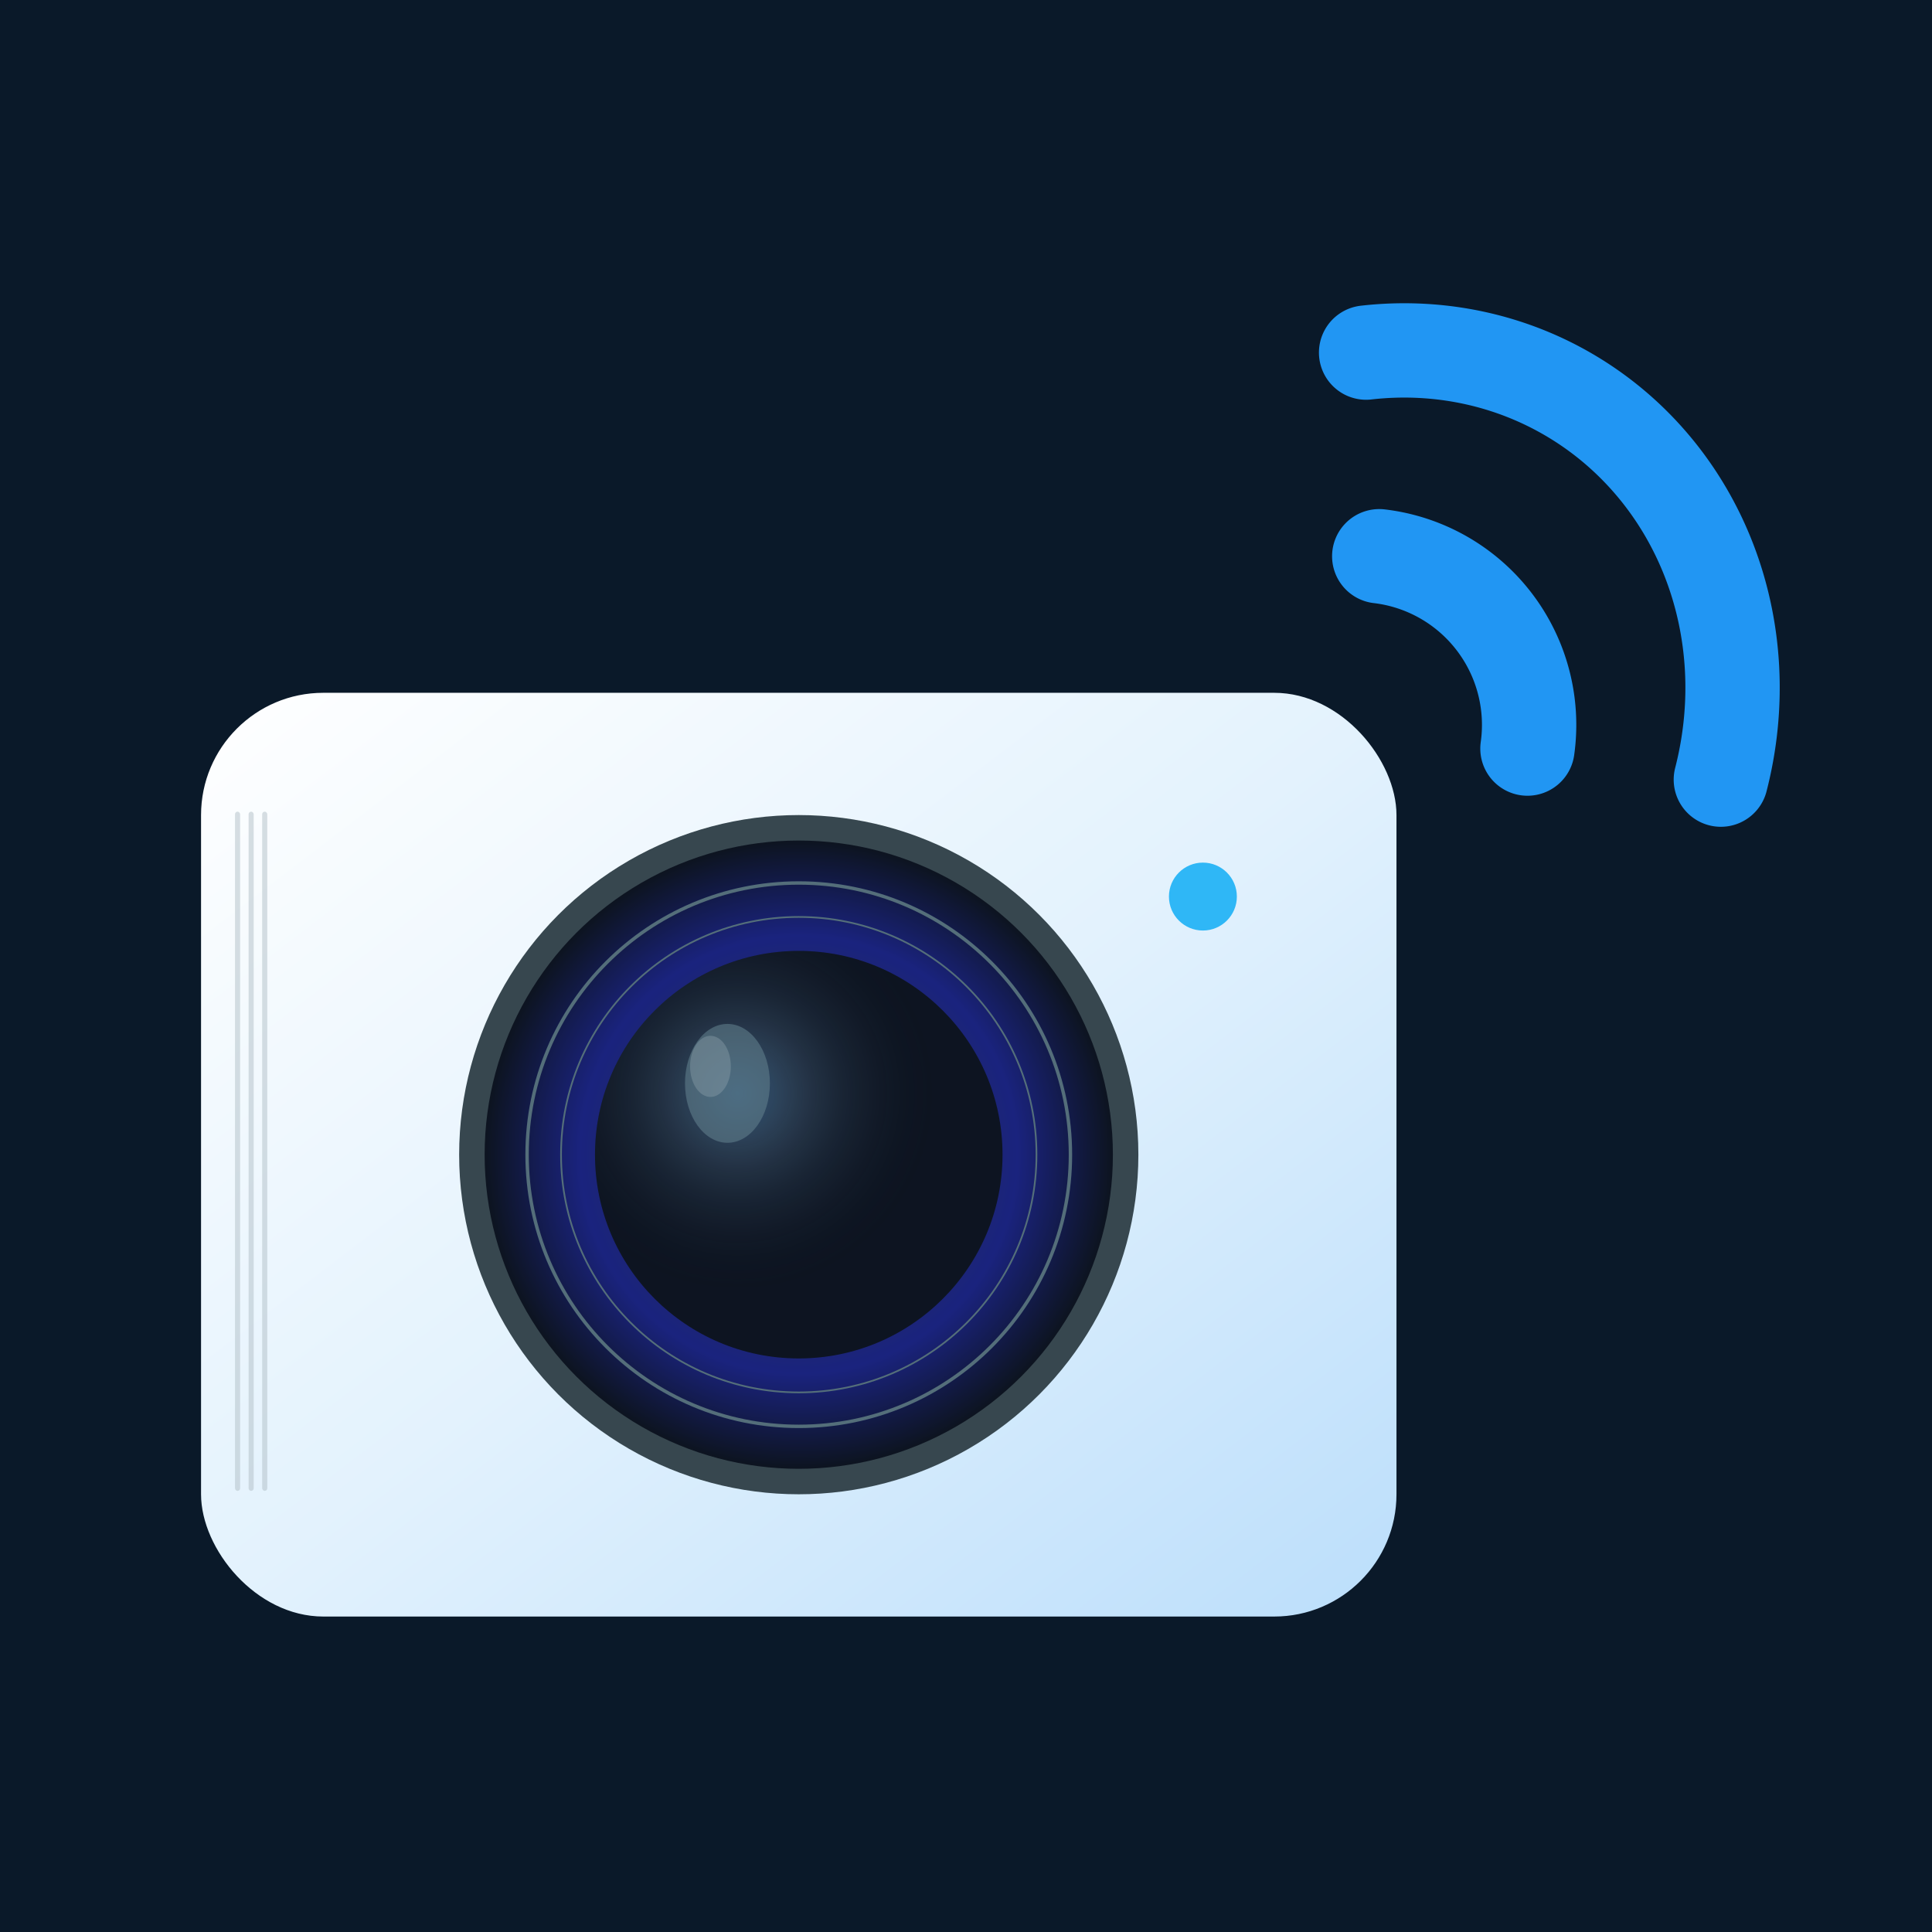 <?xml version="1.0" encoding="UTF-8"?>
<svg width="1024" height="1024" viewBox="0 0 1024 1024" xmlns="http://www.w3.org/2000/svg">
  <!-- 自适应图标背景 - 深海蓝 -->
  <rect width="1024" height="1024" fill="#0a1929"/>
  
<!-- 渐变定义 -->
<defs>
    <!-- 主相机渐变 - 银白到浅蓝 -->
    <linearGradient id="primaryGradient" x1="0%" y1="0%" x2="100%" y2="100%">
        <stop offset="0%" style="stop-color:#ffffff;stop-opacity:1" />
        <stop offset="50%" style="stop-color:#e3f2fd;stop-opacity:1" />
        <stop offset="100%" style="stop-color:#bbdefb;stop-opacity:1" />
    </linearGradient>
    
    <!-- 镜头渐变 - 深蓝系 -->
    <radialGradient id="lensGradient" cx="50%" cy="50%">
        <stop offset="0%" style="stop-color:#263238;stop-opacity:1" />
        <stop offset="70%" style="stop-color:#1a237e;stop-opacity:1" />
        <stop offset="100%" style="stop-color:#0d1421;stop-opacity:1" />
    </radialGradient>
    
    <!-- 同步渐变 - 亮蓝色 -->
    <linearGradient id="syncAccent" x1="0%" y1="0%" x2="100%" y2="100%">
        <stop offset="0%" style="stop-color:#2196f3;stop-opacity:1" />
        <stop offset="100%" style="stop-color:#1976d2;stop-opacity:1" />
    </linearGradient>
    
    <!-- 阴影滤镜 -->
    <filter id="shadow" x="-50%" y="-50%" width="200%" height="200%">
        <feDropShadow dx="0" dy="4" stdDeviation="8" flood-color="#000000" flood-opacity="0.3"/>
    </filter>
    
    <!-- 镜头反射 -->
    <radialGradient id="lensReflection" cx="35%" cy="35%">
        <stop offset="0%" style="stop-color:#64b5f6;stop-opacity:0.4" />
        <stop offset="30%" style="stop-color:#90caf9;stop-opacity:0.2" />
        <stop offset="100%" style="stop-color:#000000;stop-opacity:0" />
    </radialGradient>
</defs>

<!-- 相机图形组 (缩小 10%，并保留左侧 10% 的 padding) -->
<g transform="scale(0.9) translate(-41.6, 128)">
    <!-- 主相机机身 -->
    <rect x="160" y="280" width="704" height="544" fill="url(#primaryGradient)" rx="72" ry="72" filter="url(#shadow)"/>

    
    <!-- 镜头底座 -->
    <circle cx="512" cy="552" r="200" fill="#37474f"/>
    <circle cx="512" cy="552" r="185" fill="url(#lensGradient)"/>
    
    <!-- 镜头光圈环 -->
    <circle cx="512" cy="552" r="160" fill="none" stroke="#546e7a" stroke-width="2"/>
    <circle cx="512" cy="552" r="140" fill="none" stroke="#546e7a" stroke-width="1"/>
    
    <!-- 镜头中心 -->
    <circle cx="512" cy="552" r="120" fill="#0d1421"/>
    
    <!-- 镜头反射效果 -->
    <circle cx="512" cy="552" r="120" fill="url(#lensReflection)"/>
    
    <!-- 镜头高光 -->
    <ellipse cx="470" cy="510" rx="25" ry="35" fill="#607d8b" opacity="0.6"/>
    <ellipse cx="460" cy="500" rx="12" ry="18" fill="#90a4ae" opacity="0.4"/>
    
    <!-- 相机握柄纹理 -->
    <g opacity="0.5">
        <rect x="180" y="350" width="3" height="400" fill="#b0bec5" rx="1.5" ry="1.5"/>
        <rect x="188" y="350" width="3" height="400" fill="#b0bec5" rx="1.5" ry="1.5"/>
        <rect x="196" y="350" width="3" height="400" fill="#b0bec5" rx="1.5" ry="1.5"/>
    </g>
    
    <!-- 状态指示LED -->
    <circle cx="750" cy="400" r="20" fill="#03a9f4" opacity="0.8">
        <animate attributeName="opacity" values="0.8;0.3;0.8" dur="3s" repeatCount="indefinite"/>
    </circle>
</g>

  <!-- WiFi/同步 弧线 (右上角, 逆时针旋转30度) - 亮蓝色 -->
<g transform="rotate(-60, 780, 300) translate(-100, 25)">
    <g fill="none" stroke="#2196F3" stroke-width="50" stroke-linecap="round">
        <path d="M 860 230 A 90 90 0 0 1 811 349" />
        <path d="M 950 170 A 190 180 0 0 1 848 446" />
    </g>
</g>
</svg>